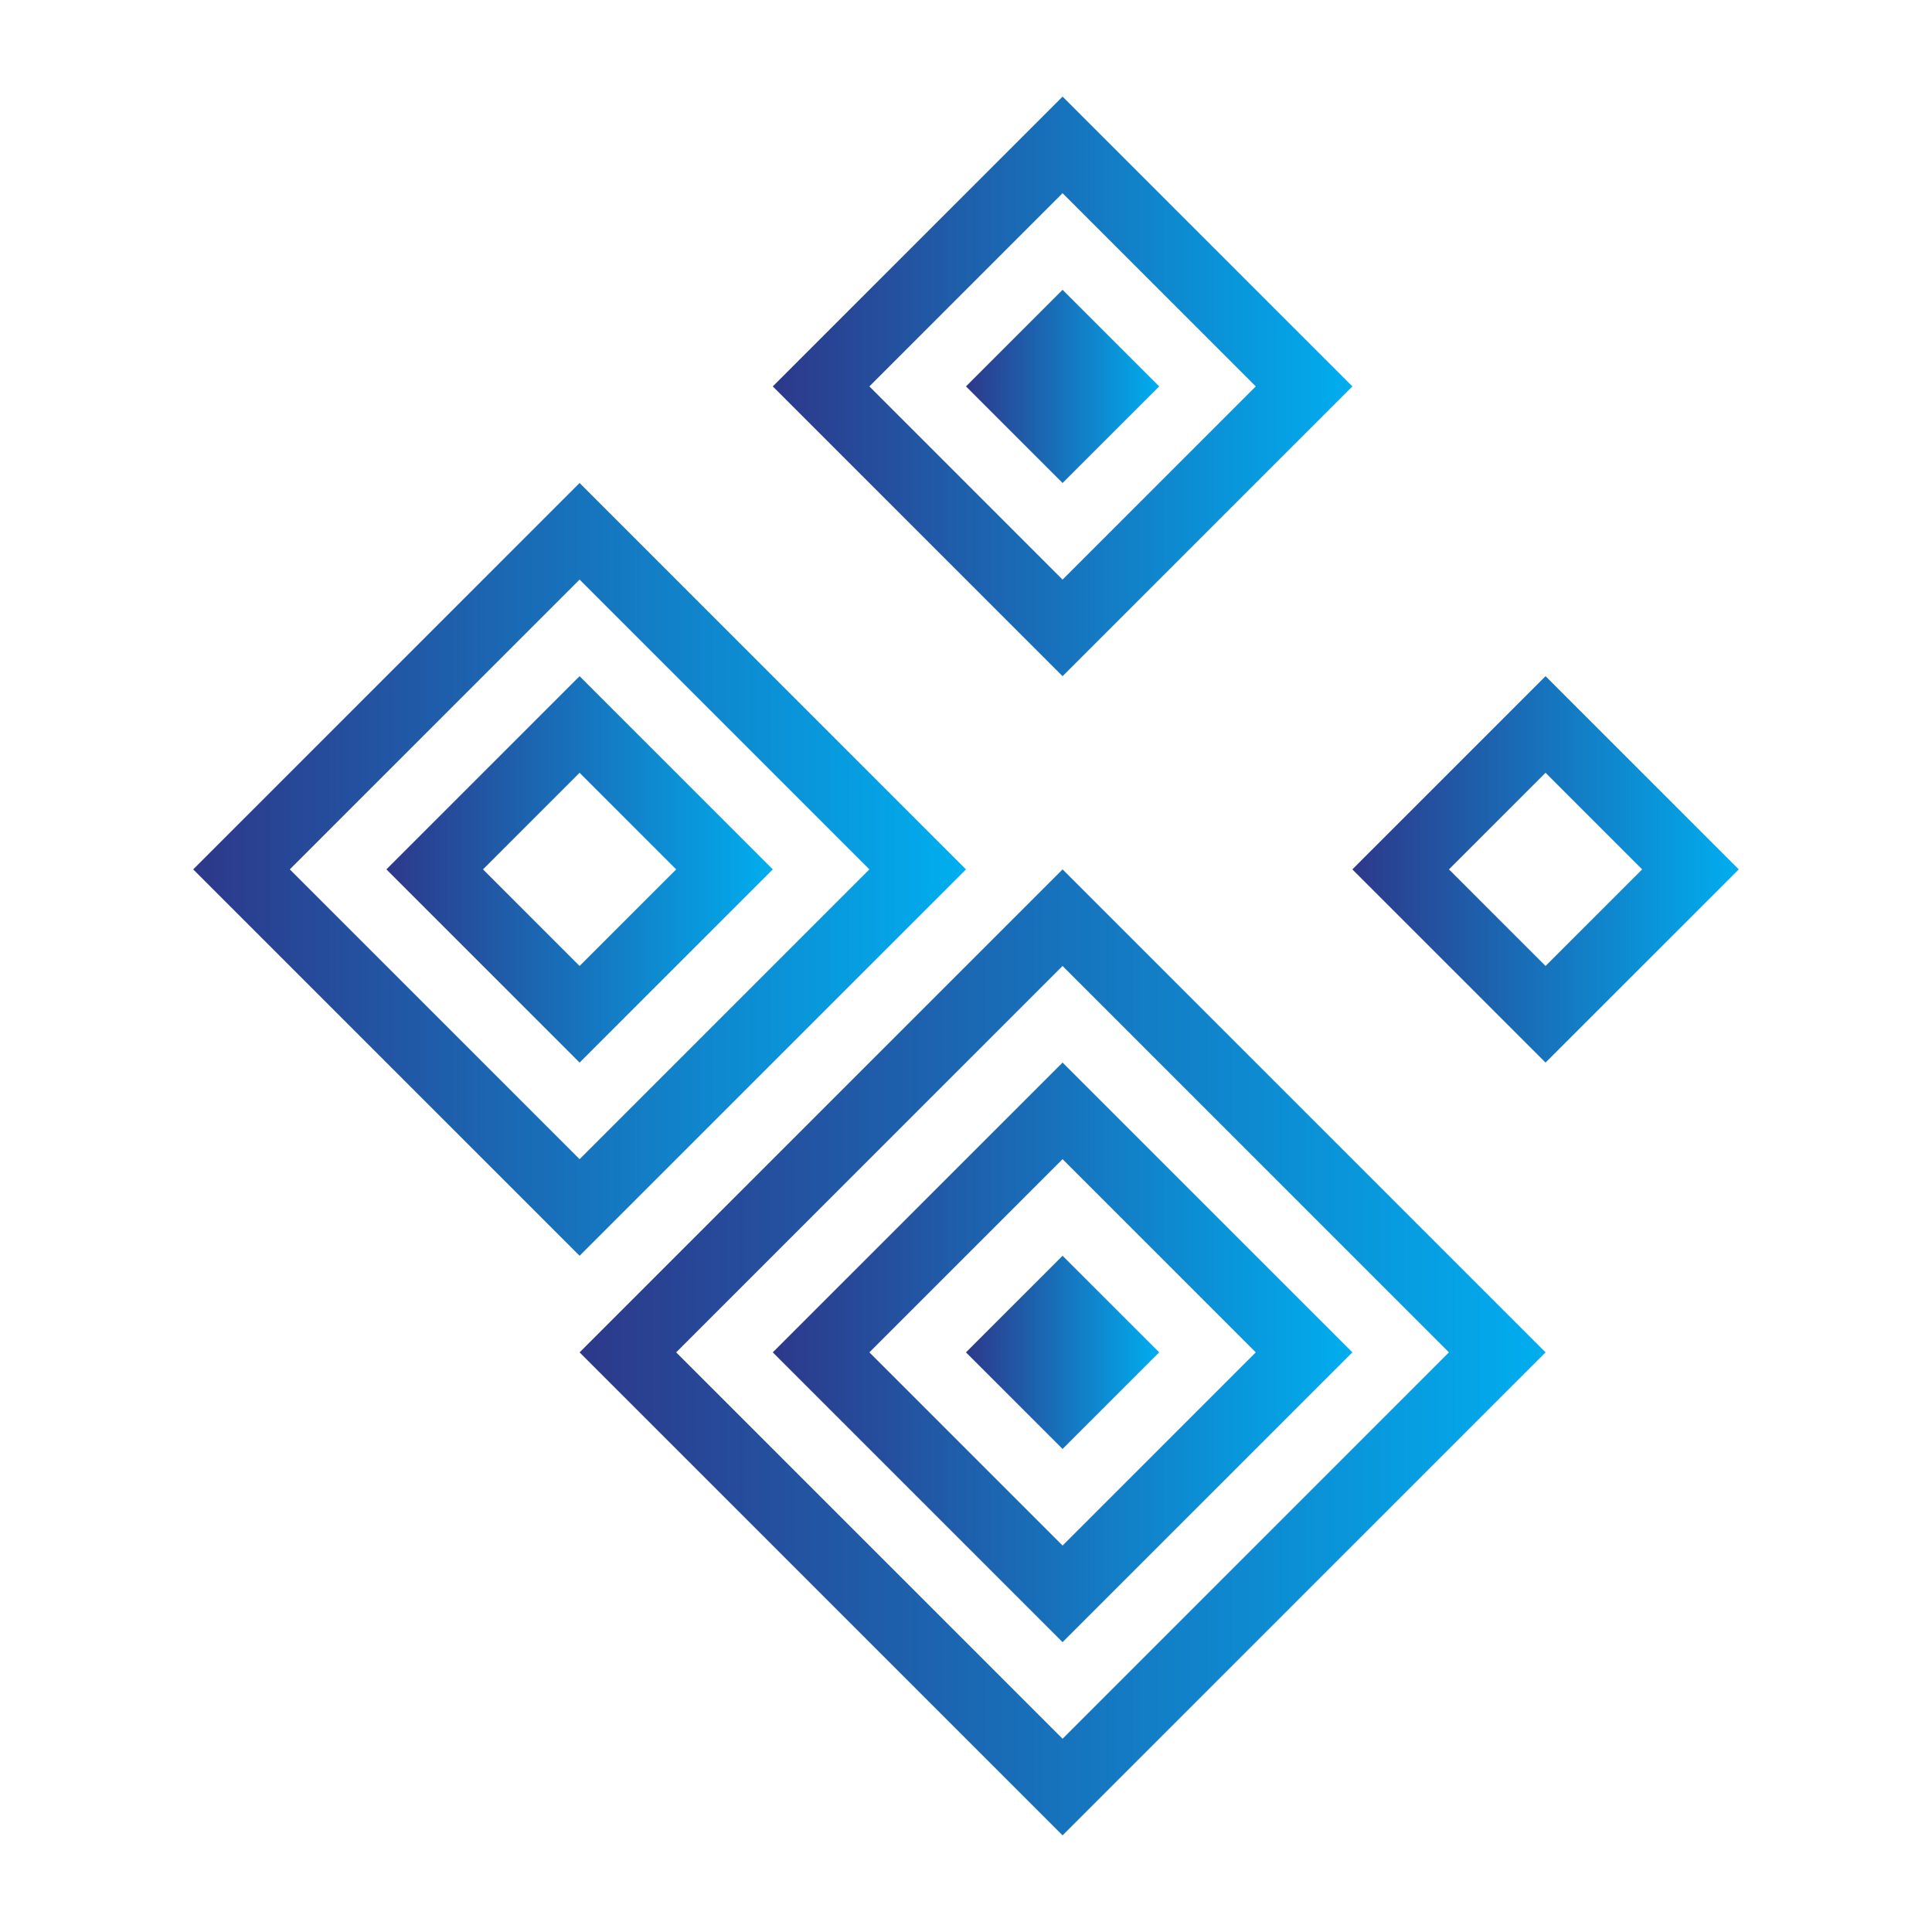 <svg width="1200" height="1200" xmlns="http://www.w3.org/2000/svg" xmlns:xlink="http://www.w3.org/1999/xlink" version="1.1"><g transform="scale(13.333) translate(-0.53, -9.53)">            <linearGradient id="SvgjsLinearGradient1103"><stop id="SvgjsStop1104" stop-color="#2d388a" offset="0"/><stop id="SvgjsStop1105" stop-color="#00aeef" offset="1"/></linearGradient>            <g fill="url(#SvgjsLinearGradient1103)"><linearGradient id="SvgjsLinearGradient1103"><stop id="SvgjsStop1104" stop-color="#2d388a" offset="0"/><stop id="SvgjsStop1105" stop-color="#00aeef" offset="1"/></linearGradient><path xmlns="http://www.w3.org/2000/svg" d="M14.03,50.03l13.5,13.5l13.5-13.5l-13.5-13.5L14.03,50.03 M27.53,32.03l18,18l-18,18l-18-18L27.53,32.03" style="fill-rule: evenodd; clip-rule: evenodd;"/><path xmlns="http://www.w3.org/2000/svg" d="M27.53,54.53l4.5-4.5l-4.5-4.5l-4.5,4.5L27.53,54.53 M18.53,50.03l9-9l9,9l-9,9L18.53,50.03" style="fill-rule: evenodd; clip-rule: evenodd;"/><path xmlns="http://www.w3.org/2000/svg" d="M68.03,72.53l-18-18l-18,18l18,18L68.03,72.53 M72.53,72.53l-22.5,22.5l-22.5-22.5l22.5-22.5L72.53,72.53" style="fill-rule: evenodd; clip-rule: evenodd;"/><path xmlns="http://www.w3.org/2000/svg" d="M59.03,72.53l-9-9l-9,9l9,9L59.03,72.53 M63.53,72.53l-13.5,13.5l-13.5-13.5l13.5-13.5L63.53,72.53" style="fill-rule: evenodd; clip-rule: evenodd;"/><polyline xmlns="http://www.w3.org/2000/svg" points="54.53,72.53 50.03,77.03 45.53,72.53 50.03,68.03 54.53,72.53 " style="fill-rule: evenodd; clip-rule: evenodd;"/><path xmlns="http://www.w3.org/2000/svg" d="M41.03,27.53l9,9l9-9l-9-9L41.03,27.53 M36.53,27.53l13.5-13.5l13.5,13.5l-13.5,13.5L36.53,27.53" style="fill-rule: evenodd; clip-rule: evenodd;"/><polyline xmlns="http://www.w3.org/2000/svg" points="45.53,27.53 50.03,23.03 54.53,27.53 50.03,32.03 45.53,27.53 " style="fill-rule: evenodd; clip-rule: evenodd;"/><path xmlns="http://www.w3.org/2000/svg" d="M72.53,45.53l-4.5,4.5l4.5,4.5l4.5-4.5L72.53,45.53 M81.53,50.03l-9,9l-9-9l9-9L81.53,50.03" style="fill-rule: evenodd; clip-rule: evenodd;"/></g>        </g></svg>